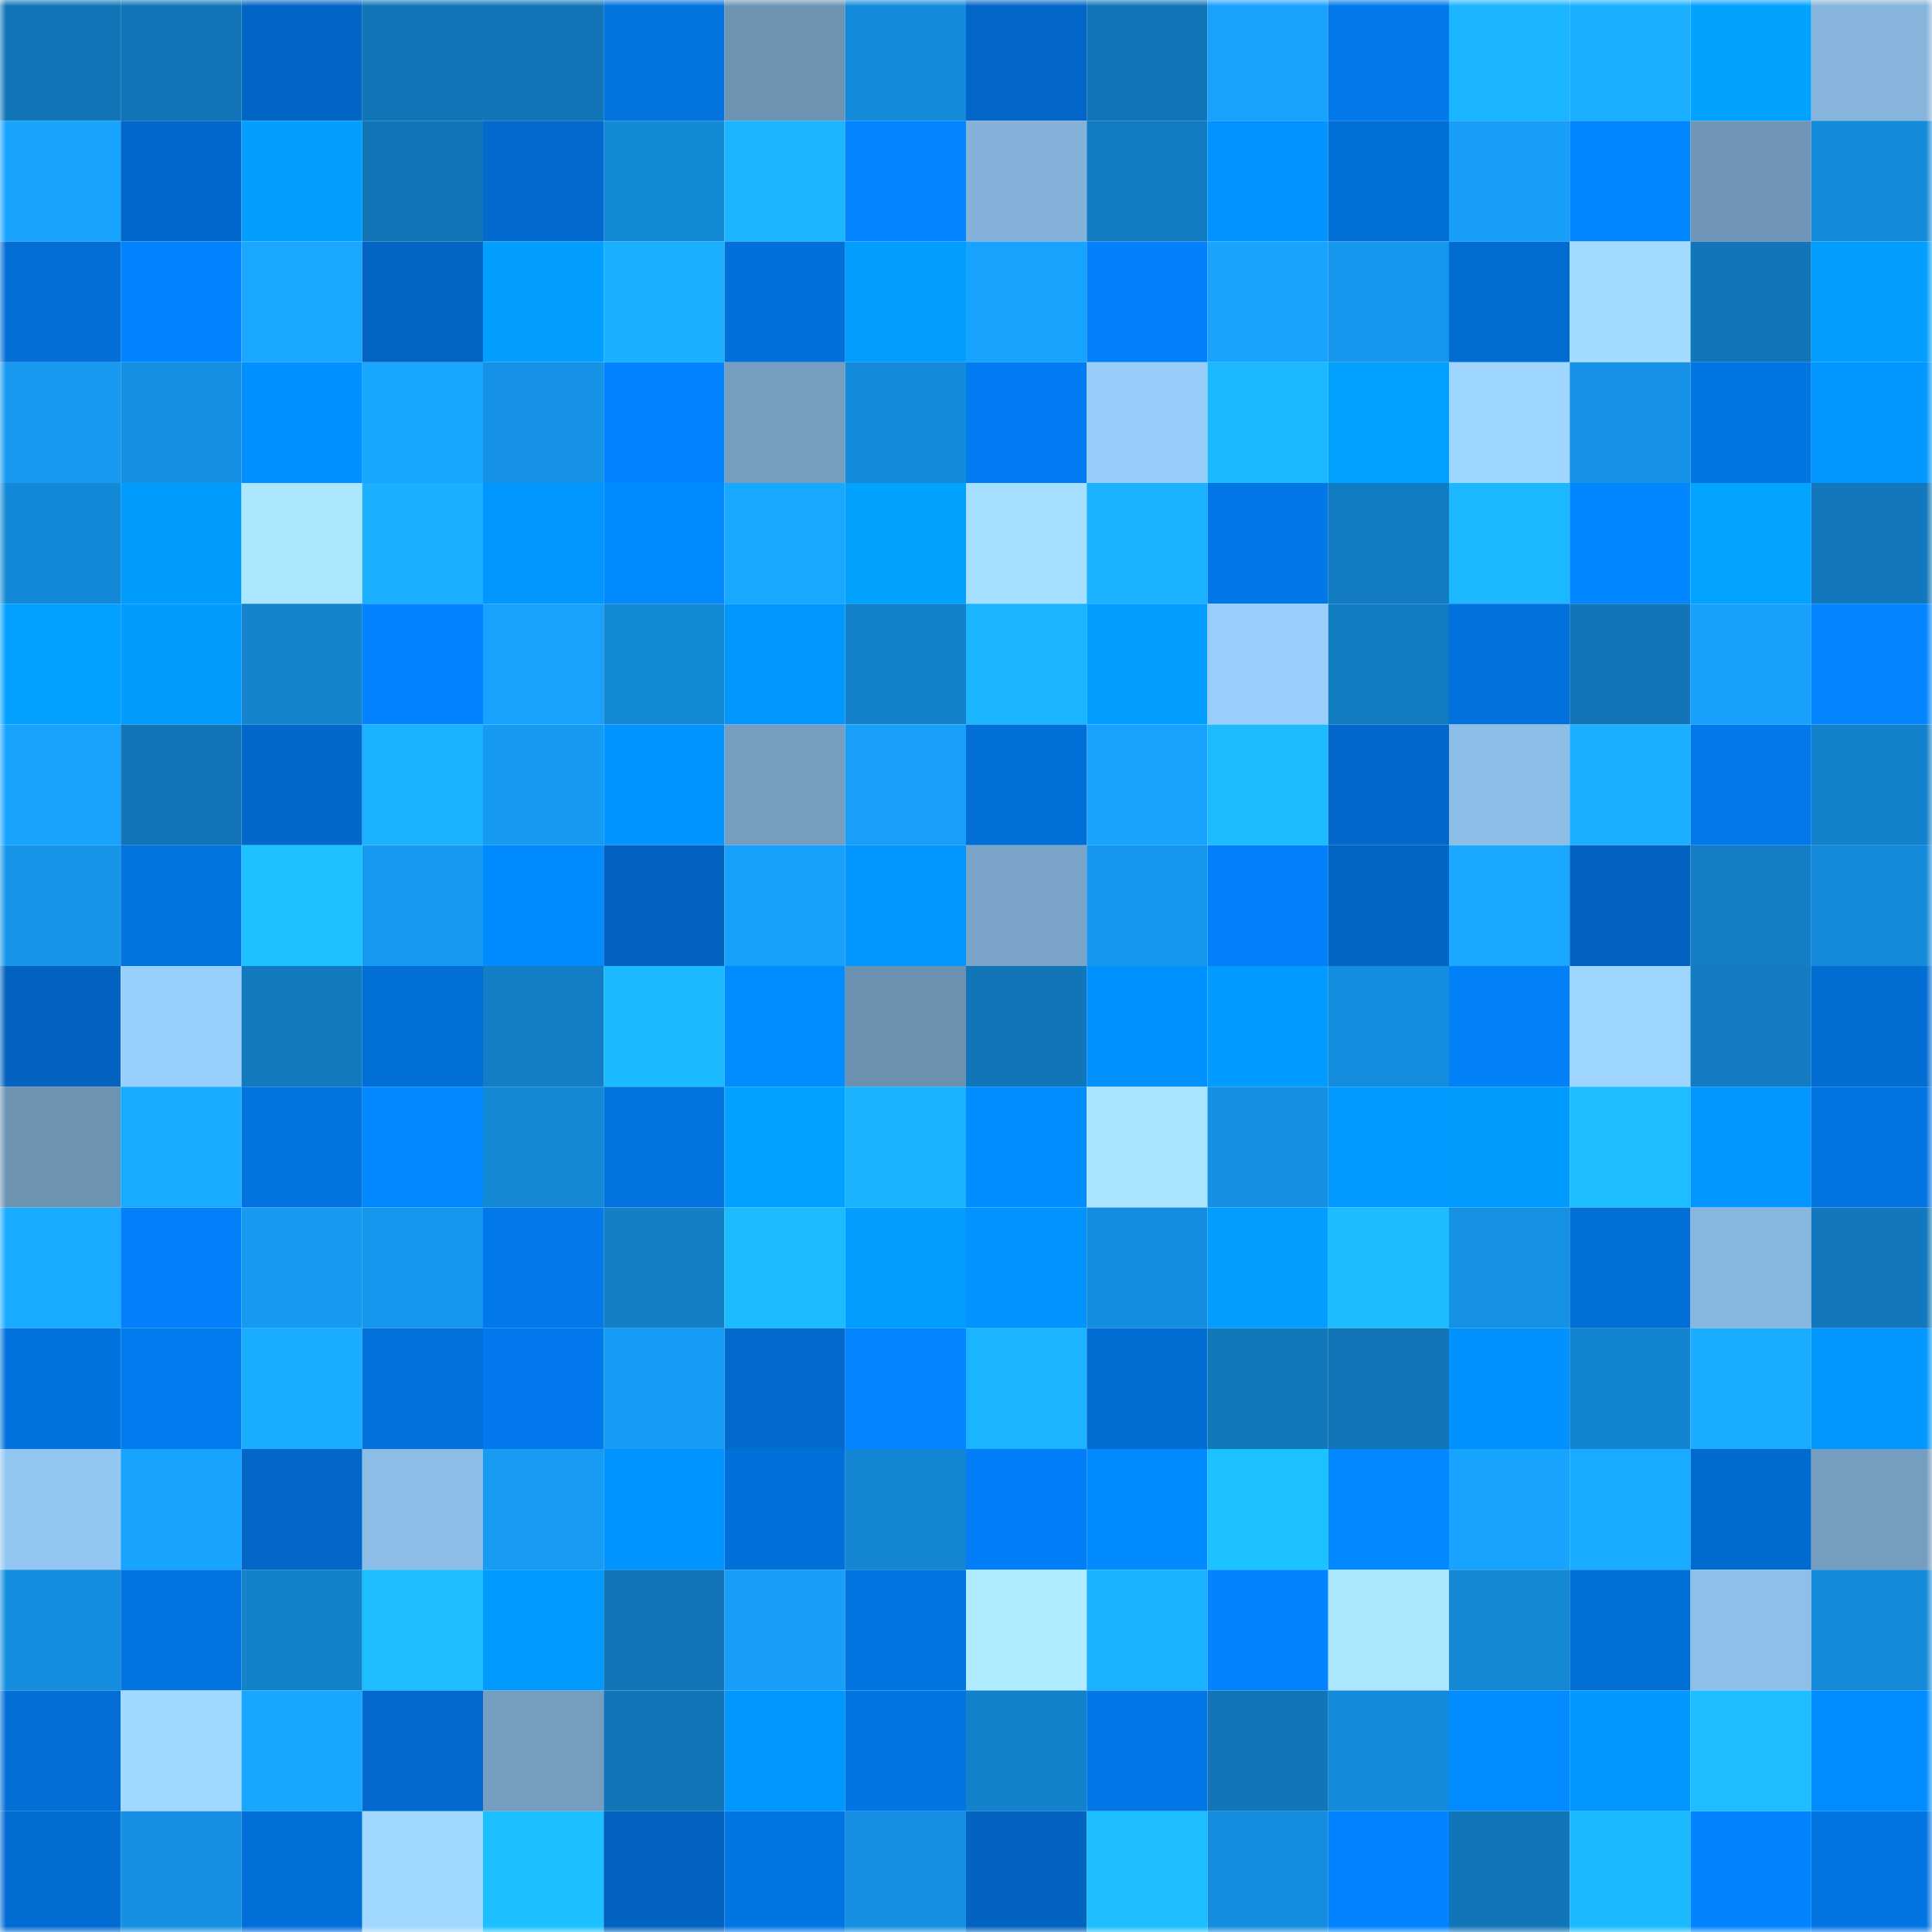 <svg viewBox="0 0 160 160" fill="none" role="img" xmlns="http://www.w3.org/2000/svg" width="240" height="240" name="ens%2Cvalhalla.eth"><mask id="1652143060" mask-type="alpha" maskUnits="userSpaceOnUse" x="0" y="0" width="160" height="160"><rect width="160" height="160" fill="#FFFFFF"></rect></mask><g mask="url(#1652143060)"><rect x="0" y="0" width="10" height="10" fill="#1175b8"></rect><rect x="10" y="0" width="10" height="10" fill="#1175b8"></rect><rect x="20" y="0" width="10" height="10" fill="#0266c6"></rect><rect x="30" y="0" width="10" height="10" fill="#1175b8"></rect><rect x="40" y="0" width="10" height="10" fill="#1175b8"></rect><rect x="50" y="0" width="10" height="10" fill="#0273df"></rect><rect x="60" y="0" width="10" height="10" fill="#6e94b4"></rect><rect x="70" y="0" width="10" height="10" fill="#148bda"></rect><rect x="80" y="0" width="10" height="10" fill="#0267c9"></rect><rect x="90" y="0" width="10" height="10" fill="#1175b8"></rect><rect x="100" y="0" width="10" height="10" fill="#18a2fe"></rect><rect x="110" y="0" width="10" height="10" fill="#0279eb"></rect><rect x="120" y="0" width="10" height="10" fill="#1bb4ff"></rect><rect x="130" y="0" width="10" height="10" fill="#1ab0ff"></rect><rect x="140" y="0" width="10" height="10" fill="#02a2ff"></rect><rect x="150" y="0" width="10" height="10" fill="#86b4db"></rect><rect x="0" y="10" width="10" height="10" fill="#18a3ff"></rect><rect x="10" y="10" width="10" height="10" fill="#0268cb"></rect><rect x="20" y="10" width="10" height="10" fill="#029fff"></rect><rect x="30" y="10" width="10" height="10" fill="#1175b8"></rect><rect x="40" y="10" width="10" height="10" fill="#026acf"></rect><rect x="50" y="10" width="10" height="10" fill="#1489d6"></rect><rect x="60" y="10" width="10" height="10" fill="#1bb6ff"></rect><rect x="70" y="10" width="10" height="10" fill="#0285ff"></rect><rect x="80" y="10" width="10" height="10" fill="#83b1d7"></rect><rect x="90" y="10" width="10" height="10" fill="#127cc3"></rect><rect x="100" y="10" width="10" height="10" fill="#0293ff"></rect><rect x="110" y="10" width="10" height="10" fill="#026fd7"></rect><rect x="120" y="10" width="10" height="10" fill="#179ef8"></rect><rect x="130" y="10" width="10" height="10" fill="#0287ff"></rect><rect x="140" y="10" width="10" height="10" fill="#6f96b6"></rect><rect x="150" y="10" width="10" height="10" fill="#148bda"></rect><rect x="0" y="20" width="10" height="10" fill="#026ed6"></rect><rect x="10" y="20" width="10" height="10" fill="#0283ff"></rect><rect x="20" y="20" width="10" height="10" fill="#19a7ff"></rect><rect x="30" y="20" width="10" height="10" fill="#0264c3"></rect><rect x="40" y="20" width="10" height="10" fill="#029fff"></rect><rect x="50" y="20" width="10" height="10" fill="#1ab0ff"></rect><rect x="60" y="20" width="10" height="10" fill="#0270da"></rect><rect x="70" y="20" width="10" height="10" fill="#029eff"></rect><rect x="80" y="20" width="10" height="10" fill="#18a3ff"></rect><rect x="90" y="20" width="10" height="10" fill="#0281fb"></rect><rect x="100" y="20" width="10" height="10" fill="#18a3ff"></rect><rect x="110" y="20" width="10" height="10" fill="#1697ee"></rect><rect x="120" y="20" width="10" height="10" fill="#026cd2"></rect><rect x="130" y="20" width="10" height="10" fill="#a2dbff"></rect><rect x="140" y="20" width="10" height="10" fill="#1175b8"></rect><rect x="150" y="20" width="10" height="10" fill="#029eff"></rect><rect x="0" y="30" width="10" height="10" fill="#1799f0"></rect><rect x="10" y="30" width="10" height="10" fill="#1590e2"></rect><rect x="20" y="30" width="10" height="10" fill="#028fff"></rect><rect x="30" y="30" width="10" height="10" fill="#18a6ff"></rect><rect x="40" y="30" width="10" height="10" fill="#1693e7"></rect><rect x="50" y="30" width="10" height="10" fill="#0283ff"></rect><rect x="60" y="30" width="10" height="10" fill="#749dbf"></rect><rect x="70" y="30" width="10" height="10" fill="#148bda"></rect><rect x="80" y="30" width="10" height="10" fill="#027cf2"></rect><rect x="90" y="30" width="10" height="10" fill="#97ccf8"></rect><rect x="100" y="30" width="10" height="10" fill="#1bb8ff"></rect><rect x="110" y="30" width="10" height="10" fill="#02a0ff"></rect><rect x="120" y="30" width="10" height="10" fill="#9fd6ff"></rect><rect x="130" y="30" width="10" height="10" fill="#1692e6"></rect><rect x="140" y="30" width="10" height="10" fill="#0275e4"></rect><rect x="150" y="30" width="10" height="10" fill="#0296ff"></rect><rect x="0" y="40" width="10" height="10" fill="#1489d7"></rect><rect x="10" y="40" width="10" height="10" fill="#029cff"></rect><rect x="20" y="40" width="10" height="10" fill="#abe6ff"></rect><rect x="30" y="40" width="10" height="10" fill="#1ab0ff"></rect><rect x="40" y="40" width="10" height="10" fill="#0296ff"></rect><rect x="50" y="40" width="10" height="10" fill="#028bff"></rect><rect x="60" y="40" width="10" height="10" fill="#19a8ff"></rect><rect x="70" y="40" width="10" height="10" fill="#02a2ff"></rect><rect x="80" y="40" width="10" height="10" fill="#a5dfff"></rect><rect x="90" y="40" width="10" height="10" fill="#1ab2ff"></rect><rect x="100" y="40" width="10" height="10" fill="#0277e8"></rect><rect x="110" y="40" width="10" height="10" fill="#127cc3"></rect><rect x="120" y="40" width="10" height="10" fill="#1bb8ff"></rect><rect x="130" y="40" width="10" height="10" fill="#0287ff"></rect><rect x="140" y="40" width="10" height="10" fill="#03a4ff"></rect><rect x="150" y="40" width="10" height="10" fill="#1277bc"></rect><rect x="0" y="50" width="10" height="10" fill="#02a1ff"></rect><rect x="10" y="50" width="10" height="10" fill="#029cff"></rect><rect x="20" y="50" width="10" height="10" fill="#1383ce"></rect><rect x="30" y="50" width="10" height="10" fill="#0283ff"></rect><rect x="40" y="50" width="10" height="10" fill="#18a1fd"></rect><rect x="50" y="50" width="10" height="10" fill="#1489d6"></rect><rect x="60" y="50" width="10" height="10" fill="#0296ff"></rect><rect x="70" y="50" width="10" height="10" fill="#1381cb"></rect><rect x="80" y="50" width="10" height="10" fill="#1ab4ff"></rect><rect x="90" y="50" width="10" height="10" fill="#029eff"></rect><rect x="100" y="50" width="10" height="10" fill="#99cefb"></rect><rect x="110" y="50" width="10" height="10" fill="#127cc3"></rect><rect x="120" y="50" width="10" height="10" fill="#0271dd"></rect><rect x="130" y="50" width="10" height="10" fill="#1175b8"></rect><rect x="140" y="50" width="10" height="10" fill="#18a1fc"></rect><rect x="150" y="50" width="10" height="10" fill="#0285ff"></rect><rect x="0" y="60" width="10" height="10" fill="#18a3ff"></rect><rect x="10" y="60" width="10" height="10" fill="#1175b8"></rect><rect x="20" y="60" width="10" height="10" fill="#0268ca"></rect><rect x="30" y="60" width="10" height="10" fill="#1ab2ff"></rect><rect x="40" y="60" width="10" height="10" fill="#179af1"></rect><rect x="50" y="60" width="10" height="10" fill="#0294ff"></rect><rect x="60" y="60" width="10" height="10" fill="#759ec0"></rect><rect x="70" y="60" width="10" height="10" fill="#179ff9"></rect><rect x="80" y="60" width="10" height="10" fill="#026ed7"></rect><rect x="90" y="60" width="10" height="10" fill="#18a3ff"></rect><rect x="100" y="60" width="10" height="10" fill="#1cbcff"></rect><rect x="110" y="60" width="10" height="10" fill="#0268cb"></rect><rect x="120" y="60" width="10" height="10" fill="#8dbee8"></rect><rect x="130" y="60" width="10" height="10" fill="#1ab0ff"></rect><rect x="140" y="60" width="10" height="10" fill="#0279eb"></rect><rect x="150" y="60" width="10" height="10" fill="#1381cb"></rect><rect x="0" y="70" width="10" height="10" fill="#1695e9"></rect><rect x="10" y="70" width="10" height="10" fill="#0273df"></rect><rect x="20" y="70" width="10" height="10" fill="#1cc1ff"></rect><rect x="30" y="70" width="10" height="10" fill="#179af1"></rect><rect x="40" y="70" width="10" height="10" fill="#028aff"></rect><rect x="50" y="70" width="10" height="10" fill="#0262bf"></rect><rect x="60" y="70" width="10" height="10" fill="#18a1fc"></rect><rect x="70" y="70" width="10" height="10" fill="#0296ff"></rect><rect x="80" y="70" width="10" height="10" fill="#7aa5c8"></rect><rect x="90" y="70" width="10" height="10" fill="#1697ee"></rect><rect x="100" y="70" width="10" height="10" fill="#0280fa"></rect><rect x="110" y="70" width="10" height="10" fill="#0264c3"></rect><rect x="120" y="70" width="10" height="10" fill="#19a7ff"></rect><rect x="130" y="70" width="10" height="10" fill="#0262bf"></rect><rect x="140" y="70" width="10" height="10" fill="#137ec5"></rect><rect x="150" y="70" width="10" height="10" fill="#148bda"></rect><rect x="0" y="80" width="10" height="10" fill="#0263c0"></rect><rect x="10" y="80" width="10" height="10" fill="#99cffc"></rect><rect x="20" y="80" width="10" height="10" fill="#127abf"></rect><rect x="30" y="80" width="10" height="10" fill="#026fd7"></rect><rect x="40" y="80" width="10" height="10" fill="#137ec5"></rect><rect x="50" y="80" width="10" height="10" fill="#1bbaff"></rect><rect x="60" y="80" width="10" height="10" fill="#028cff"></rect><rect x="70" y="80" width="10" height="10" fill="#6b91b0"></rect><rect x="80" y="80" width="10" height="10" fill="#1176b9"></rect><rect x="90" y="80" width="10" height="10" fill="#0292ff"></rect><rect x="100" y="80" width="10" height="10" fill="#029bff"></rect><rect x="110" y="80" width="10" height="10" fill="#158dde"></rect><rect x="120" y="80" width="10" height="10" fill="#0280f8"></rect><rect x="130" y="80" width="10" height="10" fill="#9ed5ff"></rect><rect x="140" y="80" width="10" height="10" fill="#127bc1"></rect><rect x="150" y="80" width="10" height="10" fill="#026dd3"></rect><rect x="0" y="90" width="10" height="10" fill="#6d93b3"></rect><rect x="10" y="90" width="10" height="10" fill="#19abff"></rect><rect x="20" y="90" width="10" height="10" fill="#0273df"></rect><rect x="30" y="90" width="10" height="10" fill="#0289ff"></rect><rect x="40" y="90" width="10" height="10" fill="#1487d5"></rect><rect x="50" y="90" width="10" height="10" fill="#0273df"></rect><rect x="60" y="90" width="10" height="10" fill="#02a1ff"></rect><rect x="70" y="90" width="10" height="10" fill="#1ab2ff"></rect><rect x="80" y="90" width="10" height="10" fill="#028eff"></rect><rect x="90" y="90" width="10" height="10" fill="#a9e4ff"></rect><rect x="100" y="90" width="10" height="10" fill="#1590e2"></rect><rect x="110" y="90" width="10" height="10" fill="#029aff"></rect><rect x="120" y="90" width="10" height="10" fill="#029cff"></rect><rect x="130" y="90" width="10" height="10" fill="#1cbeff"></rect><rect x="140" y="90" width="10" height="10" fill="#0296ff"></rect><rect x="150" y="90" width="10" height="10" fill="#0275e3"></rect><rect x="0" y="100" width="10" height="10" fill="#19abff"></rect><rect x="10" y="100" width="10" height="10" fill="#0281fb"></rect><rect x="20" y="100" width="10" height="10" fill="#179af2"></rect><rect x="30" y="100" width="10" height="10" fill="#1697ee"></rect><rect x="40" y="100" width="10" height="10" fill="#0279eb"></rect><rect x="50" y="100" width="10" height="10" fill="#137fc7"></rect><rect x="60" y="100" width="10" height="10" fill="#1cbbff"></rect><rect x="70" y="100" width="10" height="10" fill="#029eff"></rect><rect x="80" y="100" width="10" height="10" fill="#0293ff"></rect><rect x="90" y="100" width="10" height="10" fill="#158dde"></rect><rect x="100" y="100" width="10" height="10" fill="#029dff"></rect><rect x="110" y="100" width="10" height="10" fill="#1cbcff"></rect><rect x="120" y="100" width="10" height="10" fill="#1692e5"></rect><rect x="130" y="100" width="10" height="10" fill="#026fd7"></rect><rect x="140" y="100" width="10" height="10" fill="#87b6de"></rect><rect x="150" y="100" width="10" height="10" fill="#1277bc"></rect><rect x="0" y="110" width="10" height="10" fill="#0272de"></rect><rect x="10" y="110" width="10" height="10" fill="#027bef"></rect><rect x="20" y="110" width="10" height="10" fill="#19acff"></rect><rect x="30" y="110" width="10" height="10" fill="#0271db"></rect><rect x="40" y="110" width="10" height="10" fill="#0279ec"></rect><rect x="50" y="110" width="10" height="10" fill="#179cf5"></rect><rect x="60" y="110" width="10" height="10" fill="#0269cd"></rect><rect x="70" y="110" width="10" height="10" fill="#0285ff"></rect><rect x="80" y="110" width="10" height="10" fill="#1bb4ff"></rect><rect x="90" y="110" width="10" height="10" fill="#026dd3"></rect><rect x="100" y="110" width="10" height="10" fill="#1278bc"></rect><rect x="110" y="110" width="10" height="10" fill="#1175b8"></rect><rect x="120" y="110" width="10" height="10" fill="#0292ff"></rect><rect x="130" y="110" width="10" height="10" fill="#1384cf"></rect><rect x="140" y="110" width="10" height="10" fill="#1aadff"></rect><rect x="150" y="110" width="10" height="10" fill="#0296ff"></rect><rect x="0" y="120" width="10" height="10" fill="#93c7f2"></rect><rect x="10" y="120" width="10" height="10" fill="#18a3ff"></rect><rect x="20" y="120" width="10" height="10" fill="#0267c9"></rect><rect x="30" y="120" width="10" height="10" fill="#8cbde6"></rect><rect x="40" y="120" width="10" height="10" fill="#179bf3"></rect><rect x="50" y="120" width="10" height="10" fill="#0294ff"></rect><rect x="60" y="120" width="10" height="10" fill="#0270da"></rect><rect x="70" y="120" width="10" height="10" fill="#1486d3"></rect><rect x="80" y="120" width="10" height="10" fill="#027ff8"></rect><rect x="90" y="120" width="10" height="10" fill="#028bff"></rect><rect x="100" y="120" width="10" height="10" fill="#1cc1ff"></rect><rect x="110" y="120" width="10" height="10" fill="#0289ff"></rect><rect x="120" y="120" width="10" height="10" fill="#18a3ff"></rect><rect x="130" y="120" width="10" height="10" fill="#19abff"></rect><rect x="140" y="120" width="10" height="10" fill="#026bd1"></rect><rect x="150" y="120" width="10" height="10" fill="#749dbf"></rect><rect x="0" y="130" width="10" height="10" fill="#158edf"></rect><rect x="10" y="130" width="10" height="10" fill="#0275e3"></rect><rect x="20" y="130" width="10" height="10" fill="#1382cb"></rect><rect x="30" y="130" width="10" height="10" fill="#1cbeff"></rect><rect x="40" y="130" width="10" height="10" fill="#029aff"></rect><rect x="50" y="130" width="10" height="10" fill="#1175b8"></rect><rect x="60" y="130" width="10" height="10" fill="#179ef8"></rect><rect x="70" y="130" width="10" height="10" fill="#0275e3"></rect><rect x="80" y="130" width="10" height="10" fill="#afecff"></rect><rect x="90" y="130" width="10" height="10" fill="#1ab2ff"></rect><rect x="100" y="130" width="10" height="10" fill="#0284ff"></rect><rect x="110" y="130" width="10" height="10" fill="#abe7ff"></rect><rect x="120" y="130" width="10" height="10" fill="#1487d5"></rect><rect x="130" y="130" width="10" height="10" fill="#026fd7"></rect><rect x="140" y="130" width="10" height="10" fill="#8ebfe8"></rect><rect x="150" y="130" width="10" height="10" fill="#148bda"></rect><rect x="0" y="140" width="10" height="10" fill="#026ed6"></rect><rect x="10" y="140" width="10" height="10" fill="#a0d8ff"></rect><rect x="20" y="140" width="10" height="10" fill="#18a6ff"></rect><rect x="30" y="140" width="10" height="10" fill="#026acf"></rect><rect x="40" y="140" width="10" height="10" fill="#759dbf"></rect><rect x="50" y="140" width="10" height="10" fill="#1175b8"></rect><rect x="60" y="140" width="10" height="10" fill="#0296ff"></rect><rect x="70" y="140" width="10" height="10" fill="#0275e3"></rect><rect x="80" y="140" width="10" height="10" fill="#1382cc"></rect><rect x="90" y="140" width="10" height="10" fill="#0277e7"></rect><rect x="100" y="140" width="10" height="10" fill="#1175b8"></rect><rect x="110" y="140" width="10" height="10" fill="#148bda"></rect><rect x="120" y="140" width="10" height="10" fill="#028cff"></rect><rect x="130" y="140" width="10" height="10" fill="#0298ff"></rect><rect x="140" y="140" width="10" height="10" fill="#1cbeff"></rect><rect x="150" y="140" width="10" height="10" fill="#028dff"></rect><rect x="0" y="150" width="10" height="10" fill="#026cd2"></rect><rect x="10" y="150" width="10" height="10" fill="#1590e2"></rect><rect x="20" y="150" width="10" height="10" fill="#026fd8"></rect><rect x="30" y="150" width="10" height="10" fill="#a0d8ff"></rect><rect x="40" y="150" width="10" height="10" fill="#1cbfff"></rect><rect x="50" y="150" width="10" height="10" fill="#0262bf"></rect><rect x="60" y="150" width="10" height="10" fill="#0275e4"></rect><rect x="70" y="150" width="10" height="10" fill="#1590e2"></rect><rect x="80" y="150" width="10" height="10" fill="#0263c1"></rect><rect x="90" y="150" width="10" height="10" fill="#1cbeff"></rect><rect x="100" y="150" width="10" height="10" fill="#158dde"></rect><rect x="110" y="150" width="10" height="10" fill="#0283ff"></rect><rect x="120" y="150" width="10" height="10" fill="#1175b8"></rect><rect x="130" y="150" width="10" height="10" fill="#1bbaff"></rect><rect x="140" y="150" width="10" height="10" fill="#0284ff"></rect><rect x="150" y="150" width="10" height="10" fill="#0275e3"></rect></g></svg>